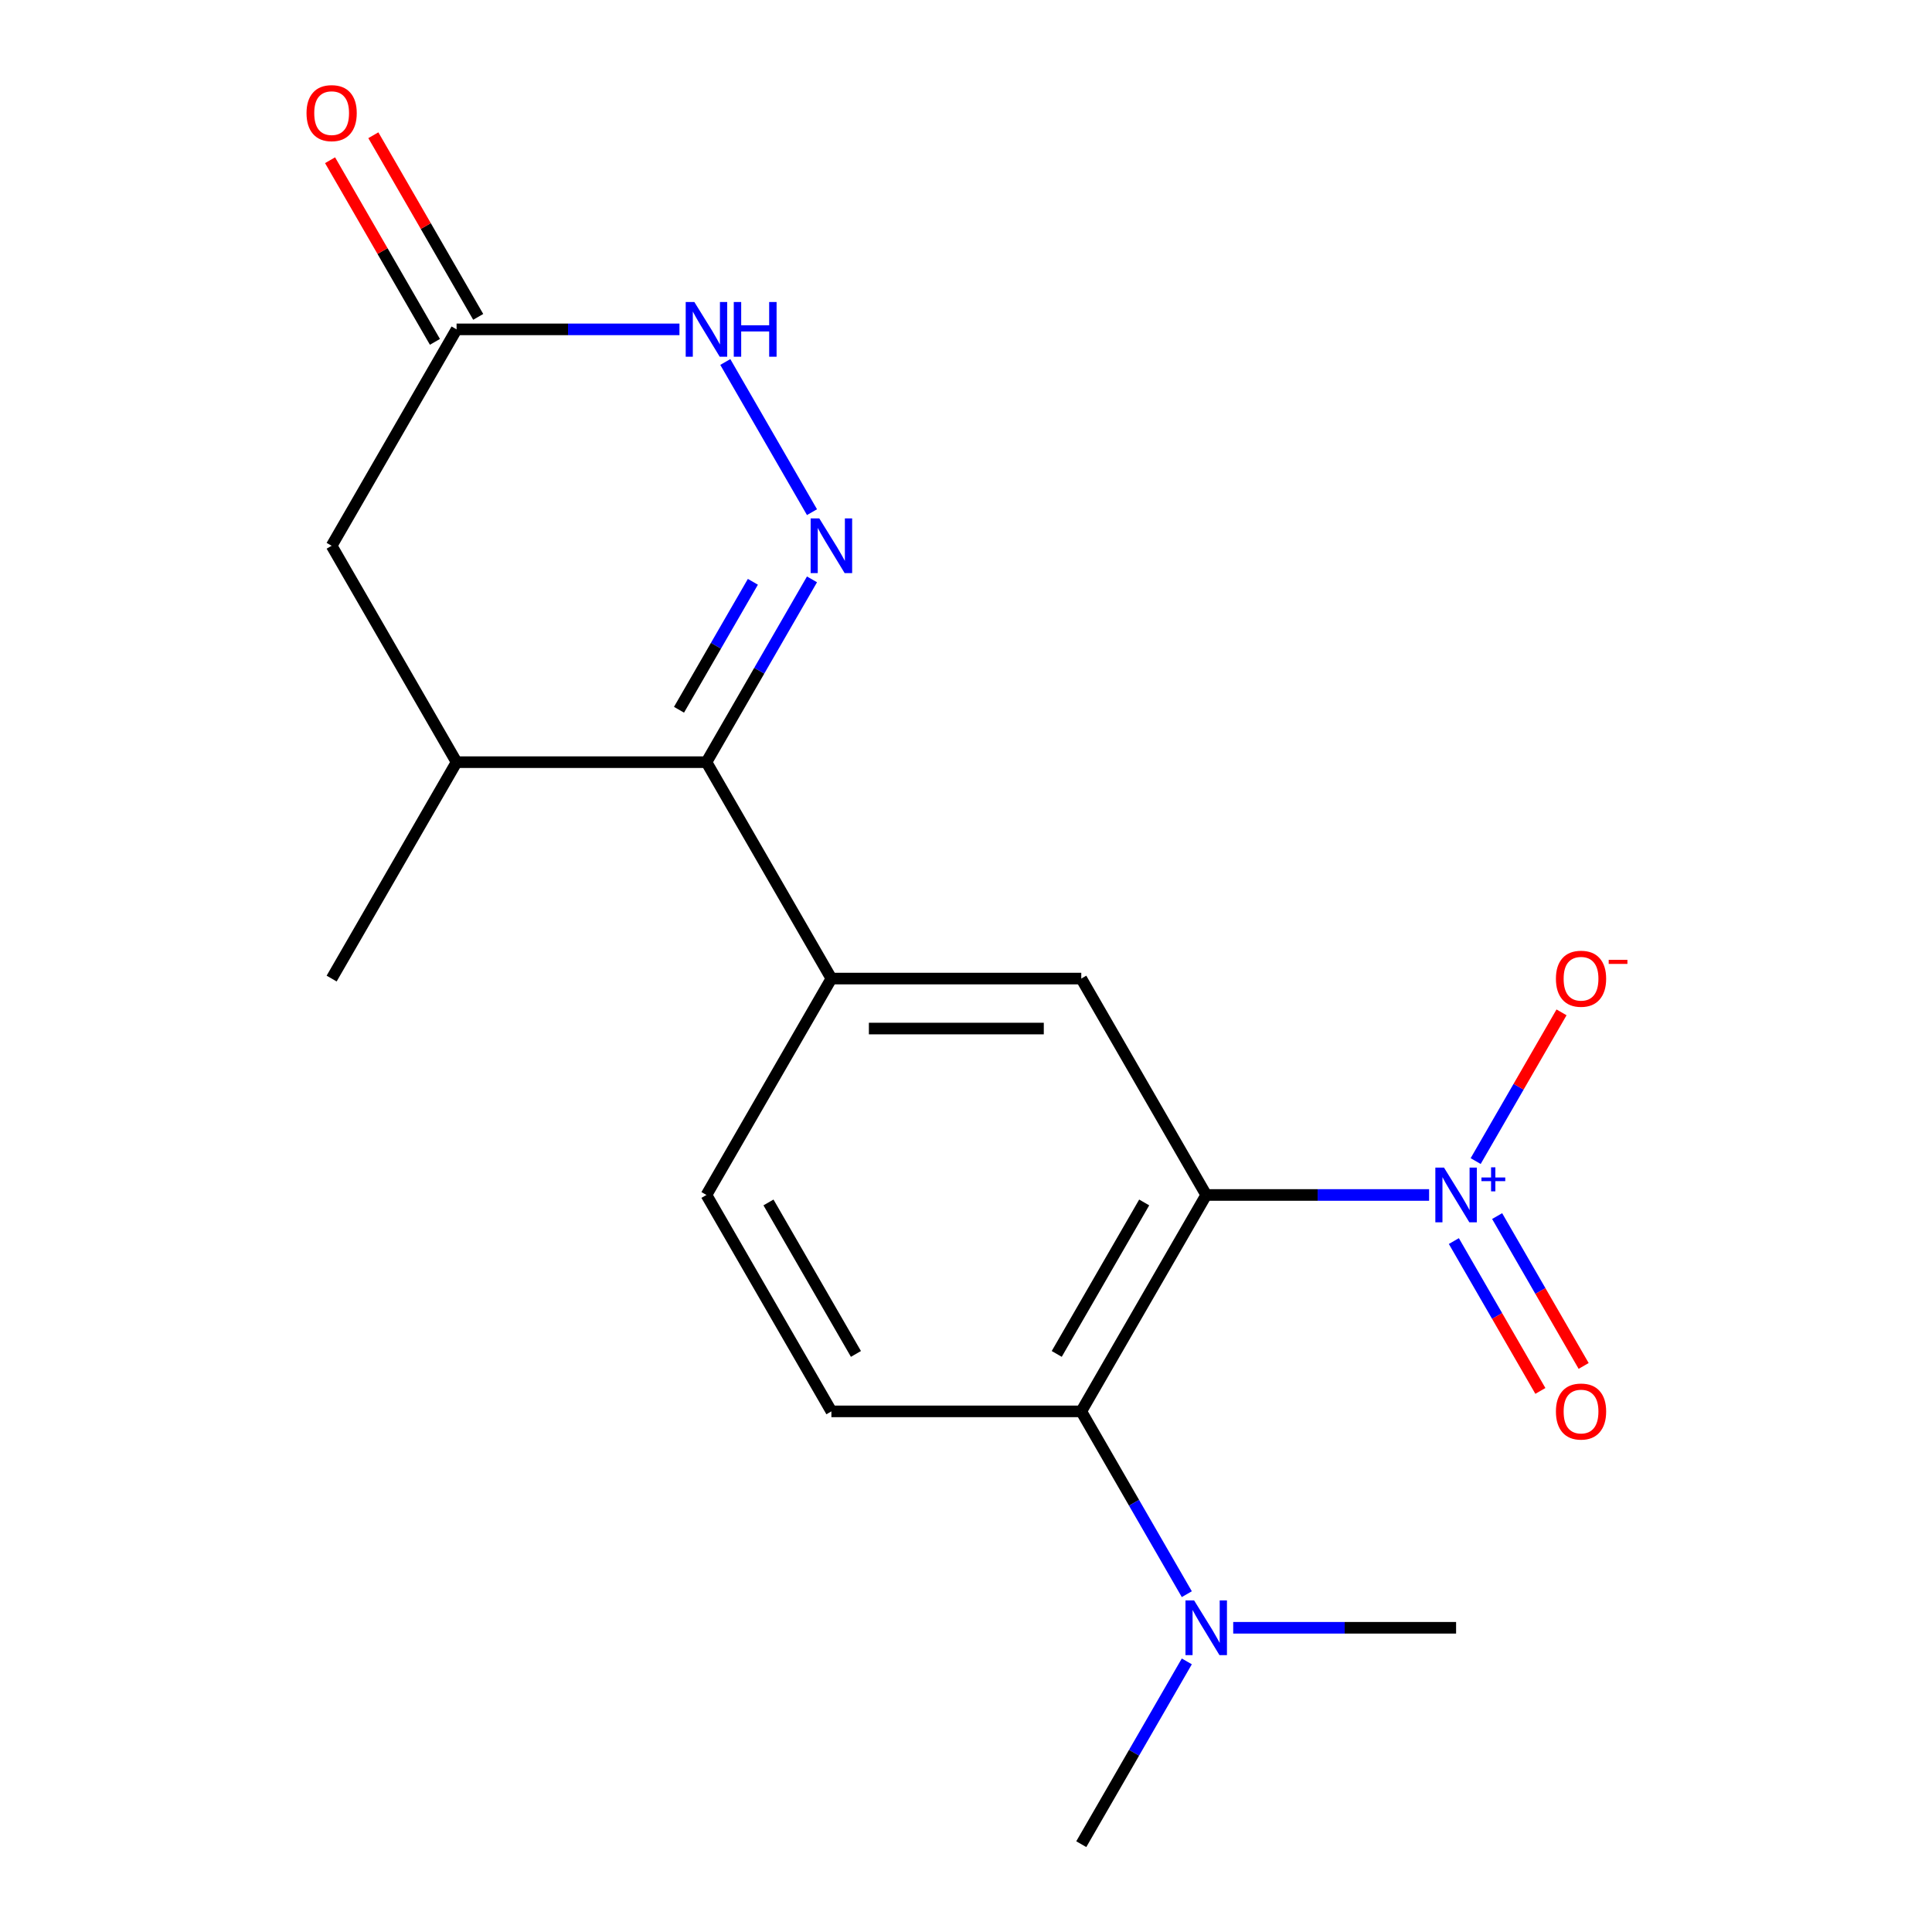 <?xml version='1.0' encoding='iso-8859-1'?>
<svg version='1.1' baseProfile='full'
              xmlns='http://www.w3.org/2000/svg'
                      xmlns:rdkit='http://www.rdkit.org/xml'
                      xmlns:xlink='http://www.w3.org/1999/xlink'
                  xml:space='preserve'
width='1000px' height='1000px' viewBox='0 0 1000 1000'>
<!-- END OF HEADER -->
<rect style='opacity:1.0;fill:#FFFFFF;stroke:none' width='1000' height='1000' x='0' y='0'> </rect>
<path class='bond-0' d='M 624.334,618.517 L 682.016,618.517' style='fill:none;fill-rule:evenodd;stroke:#000000;stroke-width:6px;stroke-linecap:butt;stroke-linejoin:miter;stroke-opacity:1' />
<path class='bond-0' d='M 682.016,618.517 L 739.698,618.517' style='fill:none;fill-rule:evenodd;stroke:#0000FF;stroke-width:6px;stroke-linecap:butt;stroke-linejoin:miter;stroke-opacity:1' />
<path class='bond-3' d='M 624.334,618.517 L 559.666,730.527' style='fill:none;fill-rule:evenodd;stroke:#000000;stroke-width:6px;stroke-linecap:butt;stroke-linejoin:miter;stroke-opacity:1' />
<path class='bond-3' d='M 592.232,622.385 L 546.964,700.791' style='fill:none;fill-rule:evenodd;stroke:#000000;stroke-width:6px;stroke-linecap:butt;stroke-linejoin:miter;stroke-opacity:1' />
<path class='bond-4' d='M 624.334,618.517 L 559.666,506.508' style='fill:none;fill-rule:evenodd;stroke:#000000;stroke-width:6px;stroke-linecap:butt;stroke-linejoin:miter;stroke-opacity:1' />
<path class='bond-10' d='M 763.8,600.975 L 786.022,562.485' style='fill:none;fill-rule:evenodd;stroke:#0000FF;stroke-width:6px;stroke-linecap:butt;stroke-linejoin:miter;stroke-opacity:1' />
<path class='bond-10' d='M 786.022,562.485 L 808.244,523.995' style='fill:none;fill-rule:evenodd;stroke:#FF0000;stroke-width:6px;stroke-linecap:butt;stroke-linejoin:miter;stroke-opacity:1' />
<path class='bond-11' d='M 752.513,642.377 L 774.904,681.16' style='fill:none;fill-rule:evenodd;stroke:#0000FF;stroke-width:6px;stroke-linecap:butt;stroke-linejoin:miter;stroke-opacity:1' />
<path class='bond-11' d='M 774.904,681.16 L 797.295,719.942' style='fill:none;fill-rule:evenodd;stroke:#FF0000;stroke-width:6px;stroke-linecap:butt;stroke-linejoin:miter;stroke-opacity:1' />
<path class='bond-11' d='M 774.915,629.444 L 797.306,668.226' style='fill:none;fill-rule:evenodd;stroke:#0000FF;stroke-width:6px;stroke-linecap:butt;stroke-linejoin:miter;stroke-opacity:1' />
<path class='bond-11' d='M 797.306,668.226 L 819.697,707.008' style='fill:none;fill-rule:evenodd;stroke:#FF0000;stroke-width:6px;stroke-linecap:butt;stroke-linejoin:miter;stroke-opacity:1' />
<path class='bond-1' d='M 420.286,299.882 L 392.973,347.19' style='fill:none;fill-rule:evenodd;stroke:#0000FF;stroke-width:6px;stroke-linecap:butt;stroke-linejoin:miter;stroke-opacity:1' />
<path class='bond-1' d='M 392.973,347.19 L 365.66,394.498' style='fill:none;fill-rule:evenodd;stroke:#000000;stroke-width:6px;stroke-linecap:butt;stroke-linejoin:miter;stroke-opacity:1' />
<path class='bond-1' d='M 389.69,301.141 L 370.571,334.257' style='fill:none;fill-rule:evenodd;stroke:#0000FF;stroke-width:6px;stroke-linecap:butt;stroke-linejoin:miter;stroke-opacity:1' />
<path class='bond-1' d='M 370.571,334.257 L 351.452,367.372' style='fill:none;fill-rule:evenodd;stroke:#000000;stroke-width:6px;stroke-linecap:butt;stroke-linejoin:miter;stroke-opacity:1' />
<path class='bond-5' d='M 420.286,265.096 L 375.412,187.371' style='fill:none;fill-rule:evenodd;stroke:#0000FF;stroke-width:6px;stroke-linecap:butt;stroke-linejoin:miter;stroke-opacity:1' />
<path class='bond-2' d='M 365.66,394.498 L 430.328,506.508' style='fill:none;fill-rule:evenodd;stroke:#000000;stroke-width:6px;stroke-linecap:butt;stroke-linejoin:miter;stroke-opacity:1' />
<path class='bond-8' d='M 365.66,394.498 L 236.322,394.498' style='fill:none;fill-rule:evenodd;stroke:#000000;stroke-width:6px;stroke-linecap:butt;stroke-linejoin:miter;stroke-opacity:1' />
<path class='bond-9' d='M 559.666,730.527 L 430.328,730.527' style='fill:none;fill-rule:evenodd;stroke:#000000;stroke-width:6px;stroke-linecap:butt;stroke-linejoin:miter;stroke-opacity:1' />
<path class='bond-12' d='M 559.666,730.527 L 586.979,777.835' style='fill:none;fill-rule:evenodd;stroke:#000000;stroke-width:6px;stroke-linecap:butt;stroke-linejoin:miter;stroke-opacity:1' />
<path class='bond-12' d='M 586.979,777.835 L 614.292,825.143' style='fill:none;fill-rule:evenodd;stroke:#0000FF;stroke-width:6px;stroke-linecap:butt;stroke-linejoin:miter;stroke-opacity:1' />
<path class='bond-6' d='M 559.666,506.508 L 430.328,506.508' style='fill:none;fill-rule:evenodd;stroke:#000000;stroke-width:6px;stroke-linecap:butt;stroke-linejoin:miter;stroke-opacity:1' />
<path class='bond-6' d='M 540.265,532.375 L 449.729,532.375' style='fill:none;fill-rule:evenodd;stroke:#000000;stroke-width:6px;stroke-linecap:butt;stroke-linejoin:miter;stroke-opacity:1' />
<path class='bond-20' d='M 351.686,170.48 L 294.004,170.48' style='fill:none;fill-rule:evenodd;stroke:#0000FF;stroke-width:6px;stroke-linecap:butt;stroke-linejoin:miter;stroke-opacity:1' />
<path class='bond-20' d='M 294.004,170.48 L 236.322,170.48' style='fill:none;fill-rule:evenodd;stroke:#000000;stroke-width:6px;stroke-linecap:butt;stroke-linejoin:miter;stroke-opacity:1' />
<path class='bond-14' d='M 430.328,506.508 L 365.66,618.517' style='fill:none;fill-rule:evenodd;stroke:#000000;stroke-width:6px;stroke-linecap:butt;stroke-linejoin:miter;stroke-opacity:1' />
<path class='bond-7' d='M 236.322,170.48 L 171.654,282.489' style='fill:none;fill-rule:evenodd;stroke:#000000;stroke-width:6px;stroke-linecap:butt;stroke-linejoin:miter;stroke-opacity:1' />
<path class='bond-15' d='M 247.523,164.013 L 220.383,117.005' style='fill:none;fill-rule:evenodd;stroke:#000000;stroke-width:6px;stroke-linecap:butt;stroke-linejoin:miter;stroke-opacity:1' />
<path class='bond-15' d='M 220.383,117.005 L 193.243,69.997' style='fill:none;fill-rule:evenodd;stroke:#FF0000;stroke-width:6px;stroke-linecap:butt;stroke-linejoin:miter;stroke-opacity:1' />
<path class='bond-15' d='M 225.121,176.946 L 197.981,129.938' style='fill:none;fill-rule:evenodd;stroke:#000000;stroke-width:6px;stroke-linecap:butt;stroke-linejoin:miter;stroke-opacity:1' />
<path class='bond-15' d='M 197.981,129.938 L 170.841,82.93' style='fill:none;fill-rule:evenodd;stroke:#FF0000;stroke-width:6px;stroke-linecap:butt;stroke-linejoin:miter;stroke-opacity:1' />
<path class='bond-13' d='M 236.322,394.498 L 171.654,282.489' style='fill:none;fill-rule:evenodd;stroke:#000000;stroke-width:6px;stroke-linecap:butt;stroke-linejoin:miter;stroke-opacity:1' />
<path class='bond-16' d='M 236.322,394.498 L 171.654,506.508' style='fill:none;fill-rule:evenodd;stroke:#000000;stroke-width:6px;stroke-linecap:butt;stroke-linejoin:miter;stroke-opacity:1' />
<path class='bond-19' d='M 430.328,730.527 L 365.66,618.517' style='fill:none;fill-rule:evenodd;stroke:#000000;stroke-width:6px;stroke-linecap:butt;stroke-linejoin:miter;stroke-opacity:1' />
<path class='bond-19' d='M 443.03,700.791 L 397.762,622.385' style='fill:none;fill-rule:evenodd;stroke:#000000;stroke-width:6px;stroke-linecap:butt;stroke-linejoin:miter;stroke-opacity:1' />
<path class='bond-17' d='M 614.292,859.929 L 586.979,907.237' style='fill:none;fill-rule:evenodd;stroke:#0000FF;stroke-width:6px;stroke-linecap:butt;stroke-linejoin:miter;stroke-opacity:1' />
<path class='bond-17' d='M 586.979,907.237 L 559.666,954.545' style='fill:none;fill-rule:evenodd;stroke:#000000;stroke-width:6px;stroke-linecap:butt;stroke-linejoin:miter;stroke-opacity:1' />
<path class='bond-18' d='M 638.308,842.536 L 695.99,842.536' style='fill:none;fill-rule:evenodd;stroke:#0000FF;stroke-width:6px;stroke-linecap:butt;stroke-linejoin:miter;stroke-opacity:1' />
<path class='bond-18' d='M 695.99,842.536 L 753.672,842.536' style='fill:none;fill-rule:evenodd;stroke:#000000;stroke-width:6px;stroke-linecap:butt;stroke-linejoin:miter;stroke-opacity:1' />
<path  class='atom-1' d='M 747.412 604.357
L 756.692 619.357
Q 757.612 620.837, 759.092 623.517
Q 760.572 626.197, 760.652 626.357
L 760.652 604.357
L 764.412 604.357
L 764.412 632.677
L 760.532 632.677
L 750.572 616.277
Q 749.412 614.357, 748.172 612.157
Q 746.972 609.957, 746.612 609.277
L 746.612 632.677
L 742.932 632.677
L 742.932 604.357
L 747.412 604.357
' fill='#0000FF'/>
<path  class='atom-1' d='M 766.788 609.462
L 771.777 609.462
L 771.777 604.208
L 773.995 604.208
L 773.995 609.462
L 779.116 609.462
L 779.116 611.363
L 773.995 611.363
L 773.995 616.643
L 771.777 616.643
L 771.777 611.363
L 766.788 611.363
L 766.788 609.462
' fill='#0000FF'/>
<path  class='atom-2' d='M 424.068 268.329
L 433.348 283.329
Q 434.268 284.809, 435.748 287.489
Q 437.228 290.169, 437.308 290.329
L 437.308 268.329
L 441.068 268.329
L 441.068 296.649
L 437.188 296.649
L 427.228 280.249
Q 426.068 278.329, 424.828 276.129
Q 423.628 273.929, 423.268 273.249
L 423.268 296.649
L 419.588 296.649
L 419.588 268.329
L 424.068 268.329
' fill='#0000FF'/>
<path  class='atom-6' d='M 359.4 156.32
L 368.68 171.32
Q 369.6 172.8, 371.08 175.48
Q 372.56 178.16, 372.64 178.32
L 372.64 156.32
L 376.4 156.32
L 376.4 184.64
L 372.52 184.64
L 362.56 168.24
Q 361.4 166.32, 360.16 164.12
Q 358.96 161.92, 358.6 161.24
L 358.6 184.64
L 354.92 184.64
L 354.92 156.32
L 359.4 156.32
' fill='#0000FF'/>
<path  class='atom-6' d='M 379.8 156.32
L 383.64 156.32
L 383.64 168.36
L 398.12 168.36
L 398.12 156.32
L 401.96 156.32
L 401.96 184.64
L 398.12 184.64
L 398.12 171.56
L 383.64 171.56
L 383.64 184.64
L 379.8 184.64
L 379.8 156.32
' fill='#0000FF'/>
<path  class='atom-11' d='M 805.34 506.588
Q 805.34 499.788, 808.7 495.988
Q 812.06 492.188, 818.34 492.188
Q 824.62 492.188, 827.98 495.988
Q 831.34 499.788, 831.34 506.588
Q 831.34 513.468, 827.94 517.388
Q 824.54 521.268, 818.34 521.268
Q 812.1 521.268, 808.7 517.388
Q 805.34 513.508, 805.34 506.588
M 818.34 518.068
Q 822.66 518.068, 824.98 515.188
Q 827.34 512.268, 827.34 506.588
Q 827.34 501.028, 824.98 498.228
Q 822.66 495.388, 818.34 495.388
Q 814.02 495.388, 811.66 498.188
Q 809.34 500.988, 809.34 506.588
Q 809.34 512.308, 811.66 515.188
Q 814.02 518.068, 818.34 518.068
' fill='#FF0000'/>
<path  class='atom-11' d='M 832.66 496.81
L 842.349 496.81
L 842.349 498.922
L 832.66 498.922
L 832.66 496.81
' fill='#FF0000'/>
<path  class='atom-12' d='M 805.34 730.607
Q 805.34 723.807, 808.7 720.007
Q 812.06 716.207, 818.34 716.207
Q 824.62 716.207, 827.98 720.007
Q 831.34 723.807, 831.34 730.607
Q 831.34 737.487, 827.94 741.407
Q 824.54 745.287, 818.34 745.287
Q 812.1 745.287, 808.7 741.407
Q 805.34 737.527, 805.34 730.607
M 818.34 742.087
Q 822.66 742.087, 824.98 739.207
Q 827.34 736.287, 827.34 730.607
Q 827.34 725.047, 824.98 722.247
Q 822.66 719.407, 818.34 719.407
Q 814.02 719.407, 811.66 722.207
Q 809.34 725.007, 809.34 730.607
Q 809.34 736.327, 811.66 739.207
Q 814.02 742.087, 818.34 742.087
' fill='#FF0000'/>
<path  class='atom-13' d='M 618.074 828.376
L 627.354 843.376
Q 628.274 844.856, 629.754 847.536
Q 631.234 850.216, 631.314 850.376
L 631.314 828.376
L 635.074 828.376
L 635.074 856.696
L 631.194 856.696
L 621.234 840.296
Q 620.074 838.376, 618.834 836.176
Q 617.634 833.976, 617.274 833.296
L 617.274 856.696
L 613.594 856.696
L 613.594 828.376
L 618.074 828.376
' fill='#0000FF'/>
<path  class='atom-16' d='M 158.654 58.55
Q 158.654 51.75, 162.014 47.95
Q 165.374 44.15, 171.654 44.15
Q 177.934 44.15, 181.294 47.95
Q 184.654 51.75, 184.654 58.55
Q 184.654 65.43, 181.254 69.35
Q 177.854 73.23, 171.654 73.23
Q 165.414 73.23, 162.014 69.35
Q 158.654 65.47, 158.654 58.55
M 171.654 70.03
Q 175.974 70.03, 178.294 67.15
Q 180.654 64.23, 180.654 58.55
Q 180.654 52.99, 178.294 50.19
Q 175.974 47.35, 171.654 47.35
Q 167.334 47.35, 164.974 50.15
Q 162.654 52.95, 162.654 58.55
Q 162.654 64.27, 164.974 67.15
Q 167.334 70.03, 171.654 70.03
' fill='#FF0000'/>
</svg>
